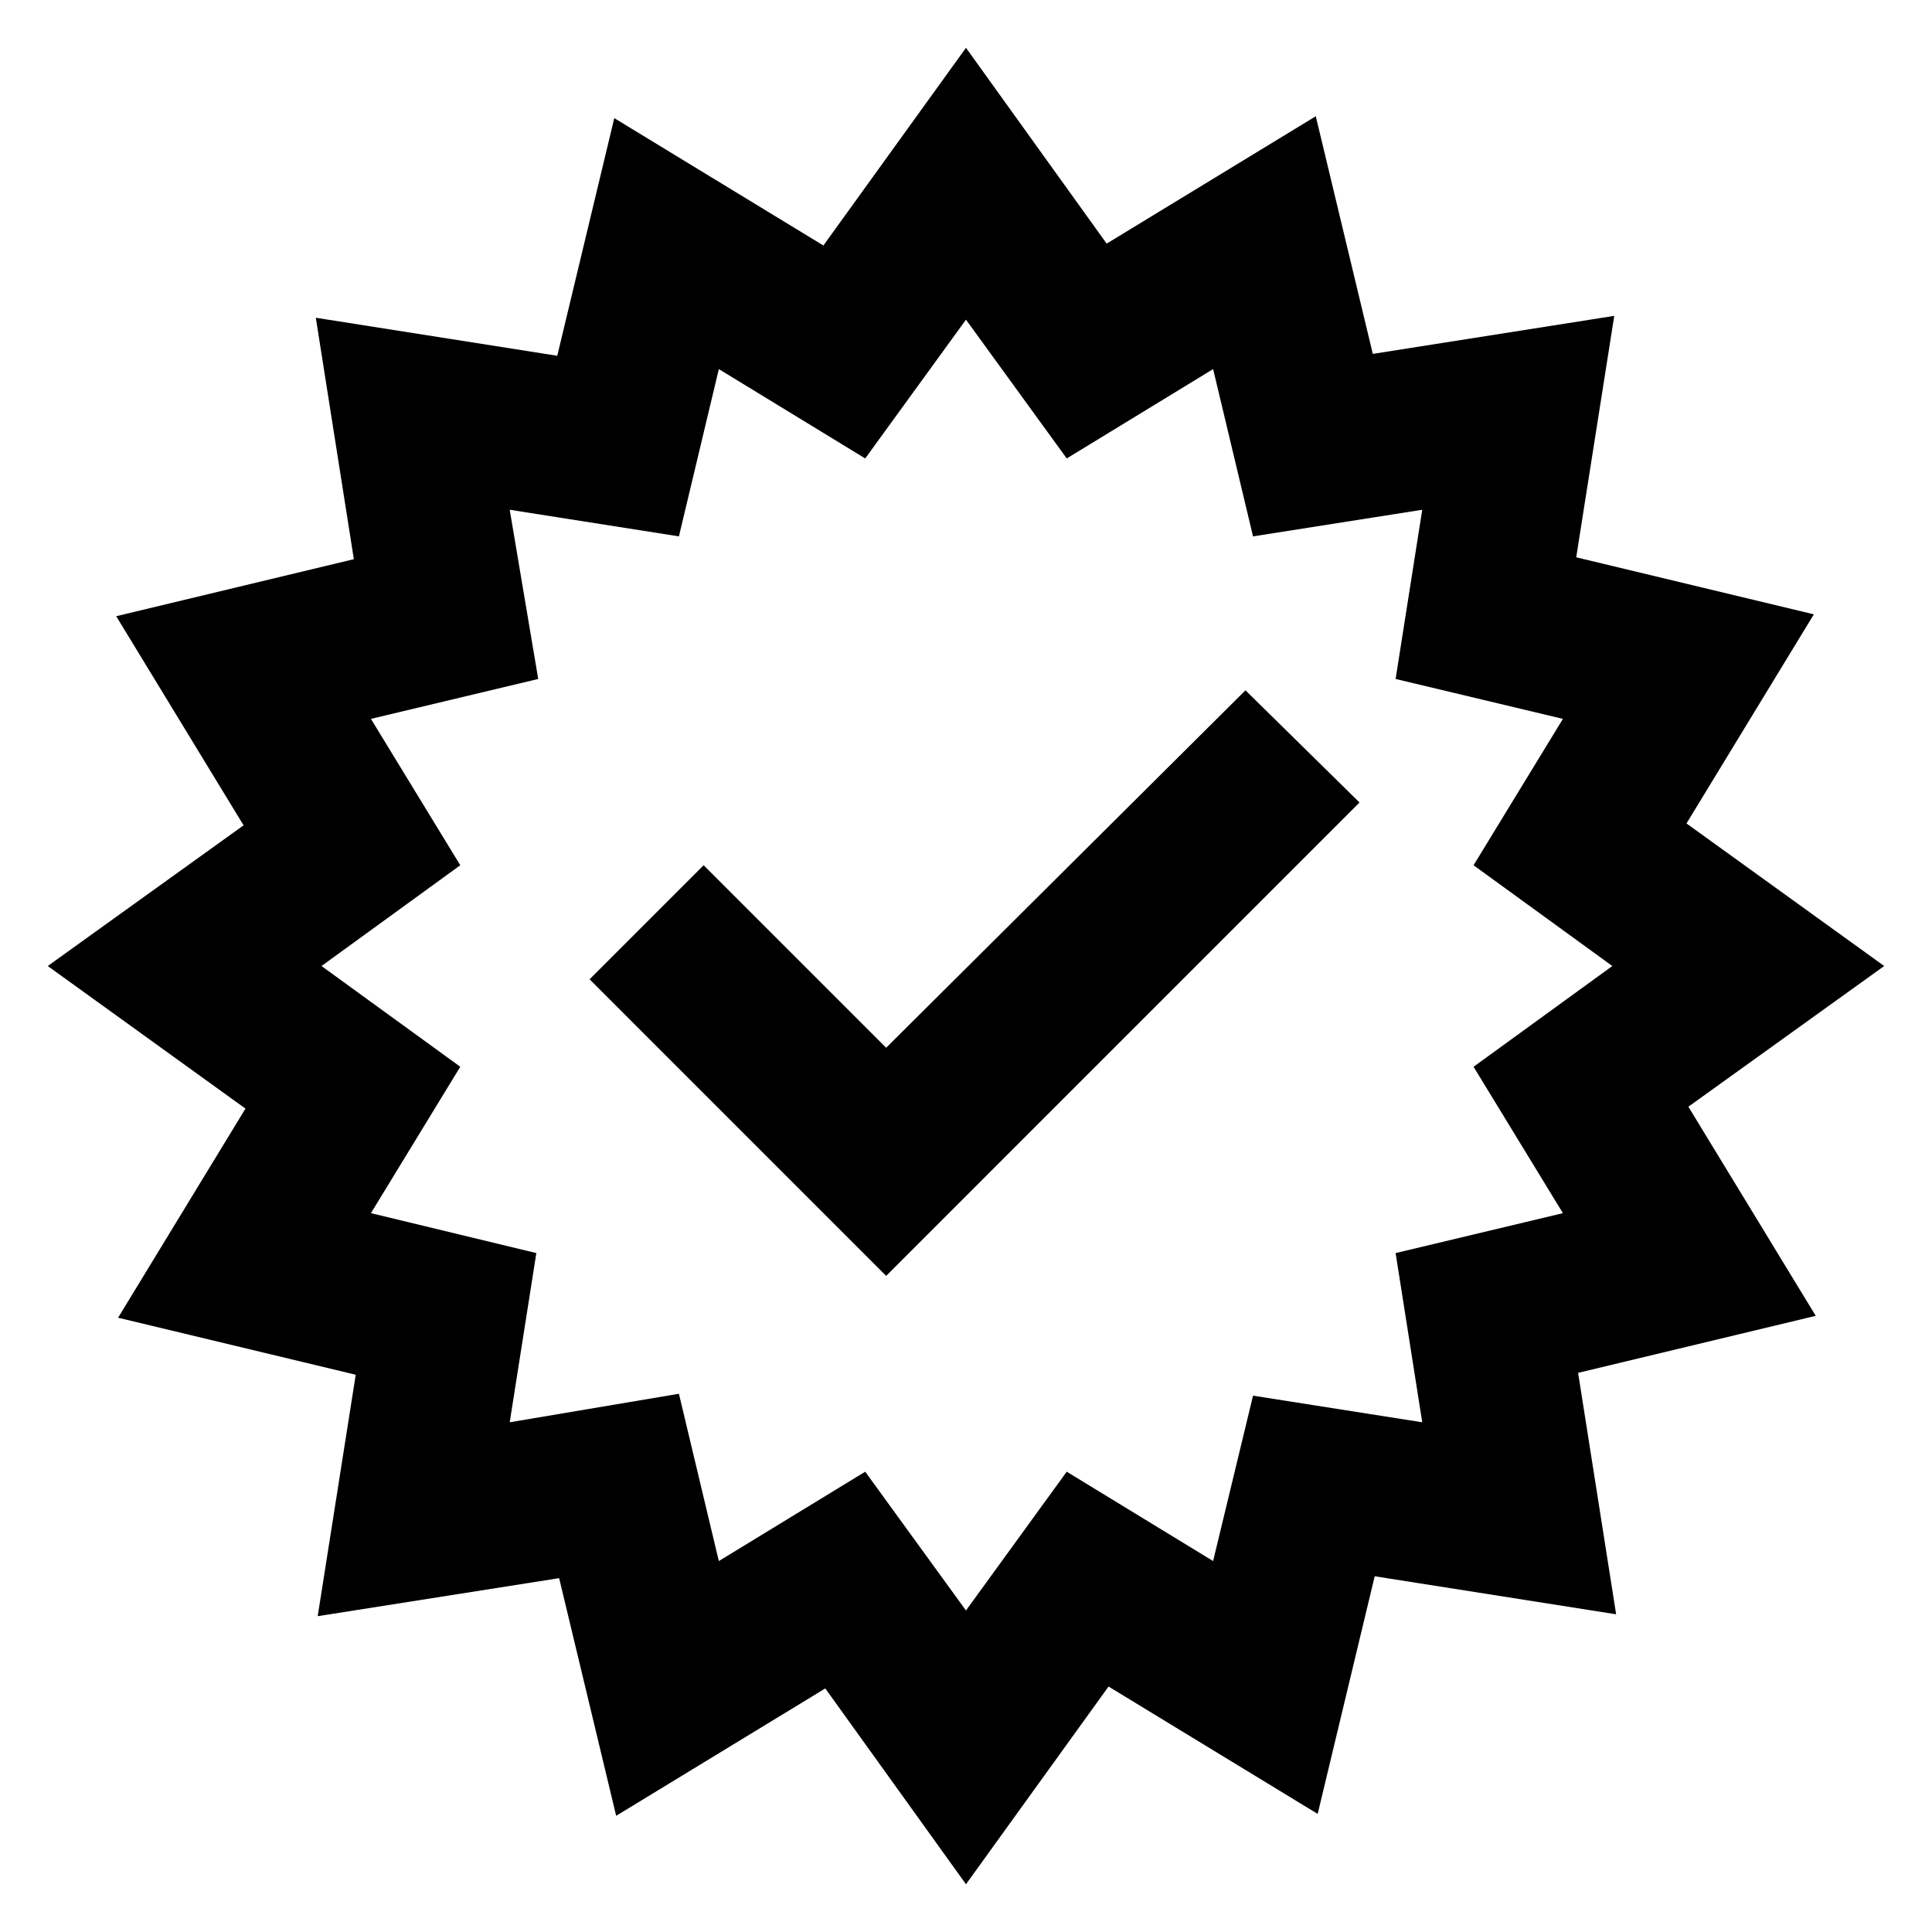 <?xml version="1.0" encoding="UTF-8"?>
<!-- Uploaded to: SVG Repo, www.svgrepo.com, Generator: SVG Repo Mixer Tools -->
<svg fill="#000000" width="800px" height="800px" version="1.1" viewBox="144 144 512 512" xmlns="http://www.w3.org/2000/svg">
 <g>
  <path d="m504.29 356.67-30.227-29.727-95.219 94.719-48.367-48.367-30.227 30.227 78.594 78.598z"/>
  <path d="m209.05 437.79-33.754 55.418 62.977 15.113-10.078 63.984 63.984-10.078 15.113 62.977 55.418-33.754 37.285 51.895 37.785-52.395 55.418 33.754 15.113-62.977 63.984 10.078-10.078-63.984 62.977-15.113-33.754-55.418 51.895-37.285-52.395-37.785 33.754-55.418-62.977-15.113 10.078-63.984-63.984 10.078-15.113-62.977-55.418 33.754-37.285-51.895-37.785 52.395-55.418-33.754-15.113 62.977-63.984-10.078 10.078 63.984-62.977 15.113 33.754 55.418-51.895 37.285zm56.93-64.488-23.68-38.793 44.336-10.578-7.555-44.84 44.84 7.055 10.578-44.336 38.793 23.68 26.703-36.777 26.703 36.777 38.793-23.68 10.578 44.336 44.84-7.055-7.055 44.84 44.336 10.578-23.68 38.793 36.777 26.703-36.777 26.703 23.68 38.793-44.336 10.578 7.055 44.84-44.84-7.055-10.582 43.832-38.793-23.68-26.699 36.777-26.703-36.777-38.793 23.68-10.578-44.336-44.84 7.559 7.055-44.84-43.836-10.582 23.68-38.793-36.777-26.699z"/>
 </g>
</svg>